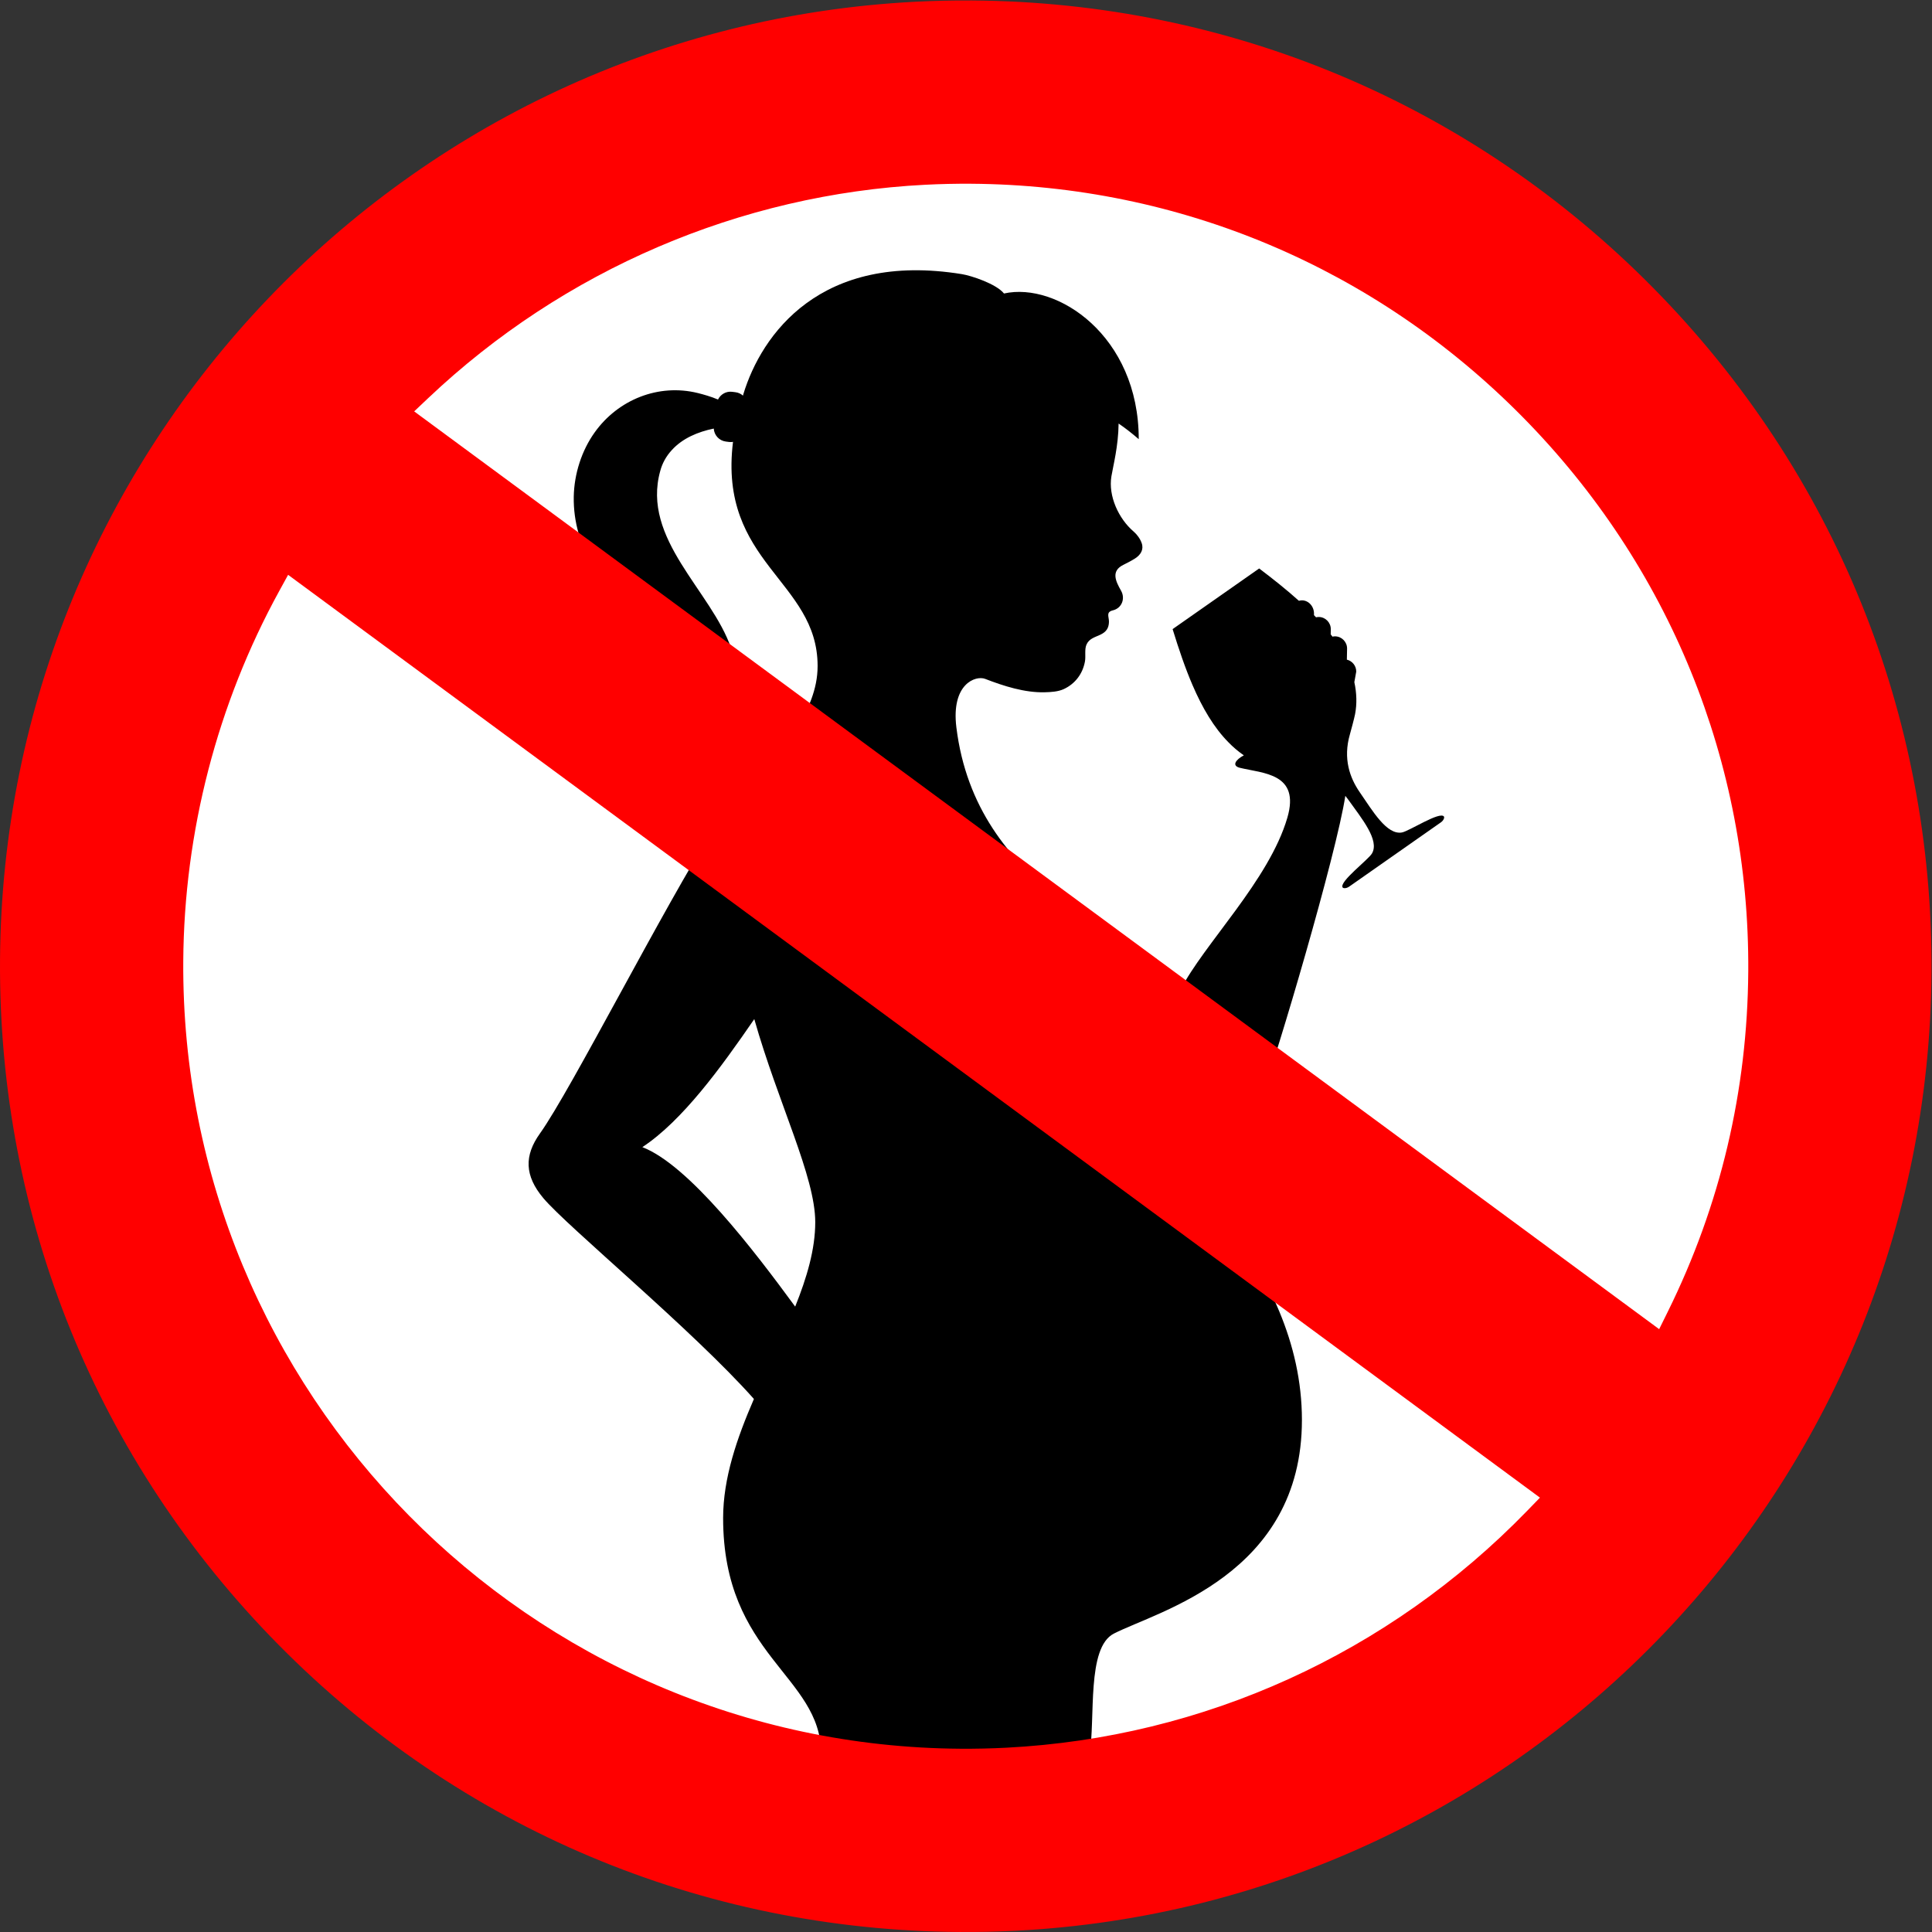 <?xml version="1.0" encoding="UTF-8" standalone="no"?>
<!-- Created with Inkscape (http://www.inkscape.org/) -->

<svg
   version="1.1"
   id="svg2"
   width="667.693"
   height="667.693"
   viewBox="0 0 667.693 667.693"
   sodipodi:docname="preg.svg"
   inkscape:version="1.2 (dc2aedaf03, 2022-05-15)"
   xmlns:inkscape="http://www.inkscape.org/namespaces/inkscape"
   xmlns:sodipodi="http://sodipodi.sourceforge.net/DTD/sodipodi-0.dtd"
   xmlns="http://www.w3.org/2000/svg"
   xmlns:svg="http://www.w3.org/2000/svg">
  <rect x="0" y="0" width="667.693" height="667.693" fill="#333333" stroke="none"/>
  <defs
     id="defs6" />
  <sodipodi:namedview
     id="namedview4"
     pagecolor="#ffffff"
     bordercolor="#000000"
     borderopacity="0.25"
     inkscape:showpageshadow="2"
     inkscape:pageopacity="0.0"
     inkscape:pagecheckerboard="true"
     inkscape:deskcolor="#d1d1d1"
     showgrid="false"
     inkscape:zoom="0.99972359"
     inkscape:cx="436.12055"
     inkscape:cy="294.08129"
     inkscape:window-width="1920"
     inkscape:window-height="1137"
     inkscape:window-x="-8"
     inkscape:window-y="-8"
     inkscape:window-maximized="1"
     inkscape:current-layer="g10" />
  <g
     id="g8"
     inkscape:groupmode="layer"
     inkscape:label="ink_ext_XXXXXX"
     transform="matrix(1.333,0,0,-1.333,0,667.693)">
    <g
       id="g10"
       transform="scale(0.1)">
      <circle
         style="fill:#ffffff;stroke:none;stroke-width:85.04;stroke-linecap:round;stroke-linejoin:round;fill-opacity:1"
         id="path15576"
         cx="2464.423"
         cy="-2460.713"
         r="2261.875"
         transform="scale(1,-1)" />
      <path
         d="m 1665.42,2034.88 c 104.02,68.65 203.78,206.26 290.16,331.93 62.22,-218.92 158.05,-408.04 158.05,-526.47 0,-70.31 -21.73,-143.57 -52.01,-218.92 -107.53,146.76 -275.68,366.79 -396.2,413.46 z m -257.01,-131.93 c 62.36,-74.38 387.08,-341.88 546.22,-521.01 -43.93,-101.42 -79.84,-204.9 -79.84,-308.73 0,-357.651 254.01,-408.198 254.01,-610.409 202.48,0 481.26,-6.891 695.9,-3.789 15.85,95.066 -8.27,278.179 63.19,314.679 114.47,58.469 487.51,152.129 487.51,553.969 0,401.89 -361.16,700.21 -494.42,822.8 -3.98,3.64 -7.59,7.1 -11.02,10.47 112.34,-40.65 362.51,-95.91 398.19,-1.71 42.68,112.72 196.66,635.62 219.79,786.45 2.85,-3.52 5.59,-7.07 8.13,-10.64 34.4,-48.3 80.97,-104.24 61,-138.71 -9.54,-16.46 -86.23,-73.81 -76.04,-88.34 1.55,-2.23 9.04,-3.18 17.03,2.42 l 237.45,166.36 c 7.99,5.6 9.65,12.96 8.09,15.18 -10.18,14.54 -90.27,-37.95 -109,-41.3 -39.22,-7 -75.89,55.87 -109.53,104.71 -24.99,36.27 -43.8,86.25 -25.15,150.18 1.91,6.55 11.25,41.08 13.29,51.91 5.09,26.6 4.24,54.72 -1.92,82.97 l 4.89,27.04 c 0.3,15.06 -10.16,27.92 -24.28,31.27 l 0.56,28.3 c 0.35,17.33 -13.55,31.79 -30.88,32.13 -2.43,0.05 -4.77,-0.28 -7.03,-0.79 -1.5,2.02 -3.01,4.03 -4.55,6.04 l 0.25,12.81 c 0.34,17.33 -13.55,31.79 -30.88,32.13 -2.55,0.05 -4.98,-0.3 -7.35,-0.86 -1.77,1.86 -3.57,3.72 -5.38,5.57 l 0.07,3.18 c 0.37,19.04 -13.5,34.9 -30.82,35.25 -2.9,0.05 -5.67,-0.39 -8.33,-1.19 -31.34,28.17 -66.03,55.87 -103.01,83.82 l -224.42,-157.23 c 15.96,-51.82 32.52,-100.86 51.68,-145.27 25.45,-59.18 55.51,-110.12 92.72,-147.8 12.61,-13.1 26.14,-24.46 40.27,-34.2 -20.77,-10.86 -32.36,-26.86 -10.42,-32.26 59.99,-14.76 156.9,-13.84 123.29,-129.21 -47.34,-162.51 -216.3,-327.27 -277.49,-447.02 -133.19,152.91 -529.06,262.67 -580.66,680.93 -13.97,113.26 50.16,135.27 74.65,125.79 47.99,-18.59 102.4,-35.98 153.79,-34.71 16.97,0.41 35.52,1.43 50.41,8.44 29.43,13.84 48.76,39.74 54.53,71.62 2.5,13.84 -1.67,31.13 4.08,43.83 7,15.45 21.33,18.53 35.76,25.34 15.08,7.12 21.98,16.84 22.37,33.15 0.33,13.61 -8.66,25.45 10.14,30.01 23.26,5.62 32.85,30.62 21.11,51.18 -14.01,24.55 -26.36,50.75 5.83,66.69 10.45,5.18 20.9,10.51 30.71,16.76 14.45,9.2 22.91,23.04 17.08,39.68 -3.91,11.19 -11.91,22.32 -20.99,30.08 -38.69,33.09 -66.09,91.97 -57.52,143.22 4.79,28.64 17.94,77.69 18.65,136.76 16.86,-11.48 34.14,-24.9 52.2,-40.52 0,267.72 -211.35,408.32 -349.34,377.67 -20.06,24.96 -84.7,46.22 -109.07,50.17 -366.59,59.4 -519.85,-156.83 -566.65,-311.12 -0.4,-1.31 -0.67,-2.51 -1.06,-3.82 -5.23,4.65 -11.86,7.83 -19.33,8.79 l -8.51,1.08 c -15.72,2.02 -30.24,-6.51 -36.83,-20.01 -18.39,7.74 -37.86,13.24 -52.51,16.85 -101.86,25.11 -206.82,-17.15 -267.37,-102.24 -33.49,-46.77 -53.01,-107.07 -54.14,-166.49 -2.24,-134.31 77.61,-237.66 166.74,-329.09 60.97,-62.55 149.22,-133.28 143.99,-230.16 -4.9,-94.34 -107.25,-158.69 -185.79,-195.64 -5.35,-2.52 -8.18,-8.44 -6.82,-14.19 1.46,-6.18 7.32,-10.36 13.61,-9.58 203.32,25.45 347.91,176.23 276.37,385.53 -50.87,148.82 -233.49,283.08 -183.72,460.35 5.22,19.5 15.25,37.73 29.88,53.62 27.94,30.78 67.68,47.22 108.73,55.75 0.97,-17 13.87,-31.45 31.37,-33.68 l 8.51,-1.09 c 3.42,-0.44 6.75,-0.22 10,0.27 -38.53,-314.44 219.36,-359.36 219.36,-581.01 0,-61.17 -24.87,-112.92 -55.71,-166.92 -33.7,-59.01 -164.77,-178.46 -211.71,-251.93 -129.49,-202.68 -372.23,-681.11 -452.42,-793.14 -41.07,-57.39 -40.11,-109.38 8.51,-167.39"
         style="fill:#000000;fill-opacity:1;fill-rule:nonzero;stroke:none"
         id="path12" />
      <path
         d="m 2398.96,4529.96 c -480.16,-24.57 -937.83,-220.99 -1288.7,-553.09 l -36.46,-34.51 3227.81,-2379.42 22.2,44.95 c 136.49,276.14 206.73,573.12 208.78,882.69 3.53,541.03 -204.4,1051.64 -585.49,1437.76 -381.08,386.11 -888.92,600.71 -1429.95,604.25 -39.3,0.26 -79.06,-0.63 -118.19,-2.63 z M 723.871,3476.54 C 563.344,3183.9 477.34,2852.15 475.133,2517.16 467.813,1398.51 1371.94,482.469 2490.58,475.148 c 39.18,-0.25 78.94,0.633 118.18,2.641 511.83,26.191 991.37,244.18 1350.27,613.821 l 33.48,34.53 L 746.977,3518.63 Z M 2634.12,3.301 C 2585.58,0.82 2536.24,-0.27 2487.48,0.059 1818.7,4.422 1191.64,268.98 721.805,744.988 251.992,1221.01 -4.336,1851.47 0.055,2520.26 8.719,3845.61 1051.31,4936.79 2373.61,5004.44 c 48.65,2.49 97.98,3.58 146.64,3.24 668.8,-4.36 1295.85,-268.91 1765.67,-744.93 469.82,-476.01 726.15,-1106.47 721.75,-1775.27 C 4999.01,1162.13 3956.52,70.961 2634.35,3.309 l -0.23,-0.008"
         style="fill:#ff0000;fill-opacity:1;fill-rule:nonzero;stroke:none"
         id="path14" />
    </g>
  </g>
</svg>
